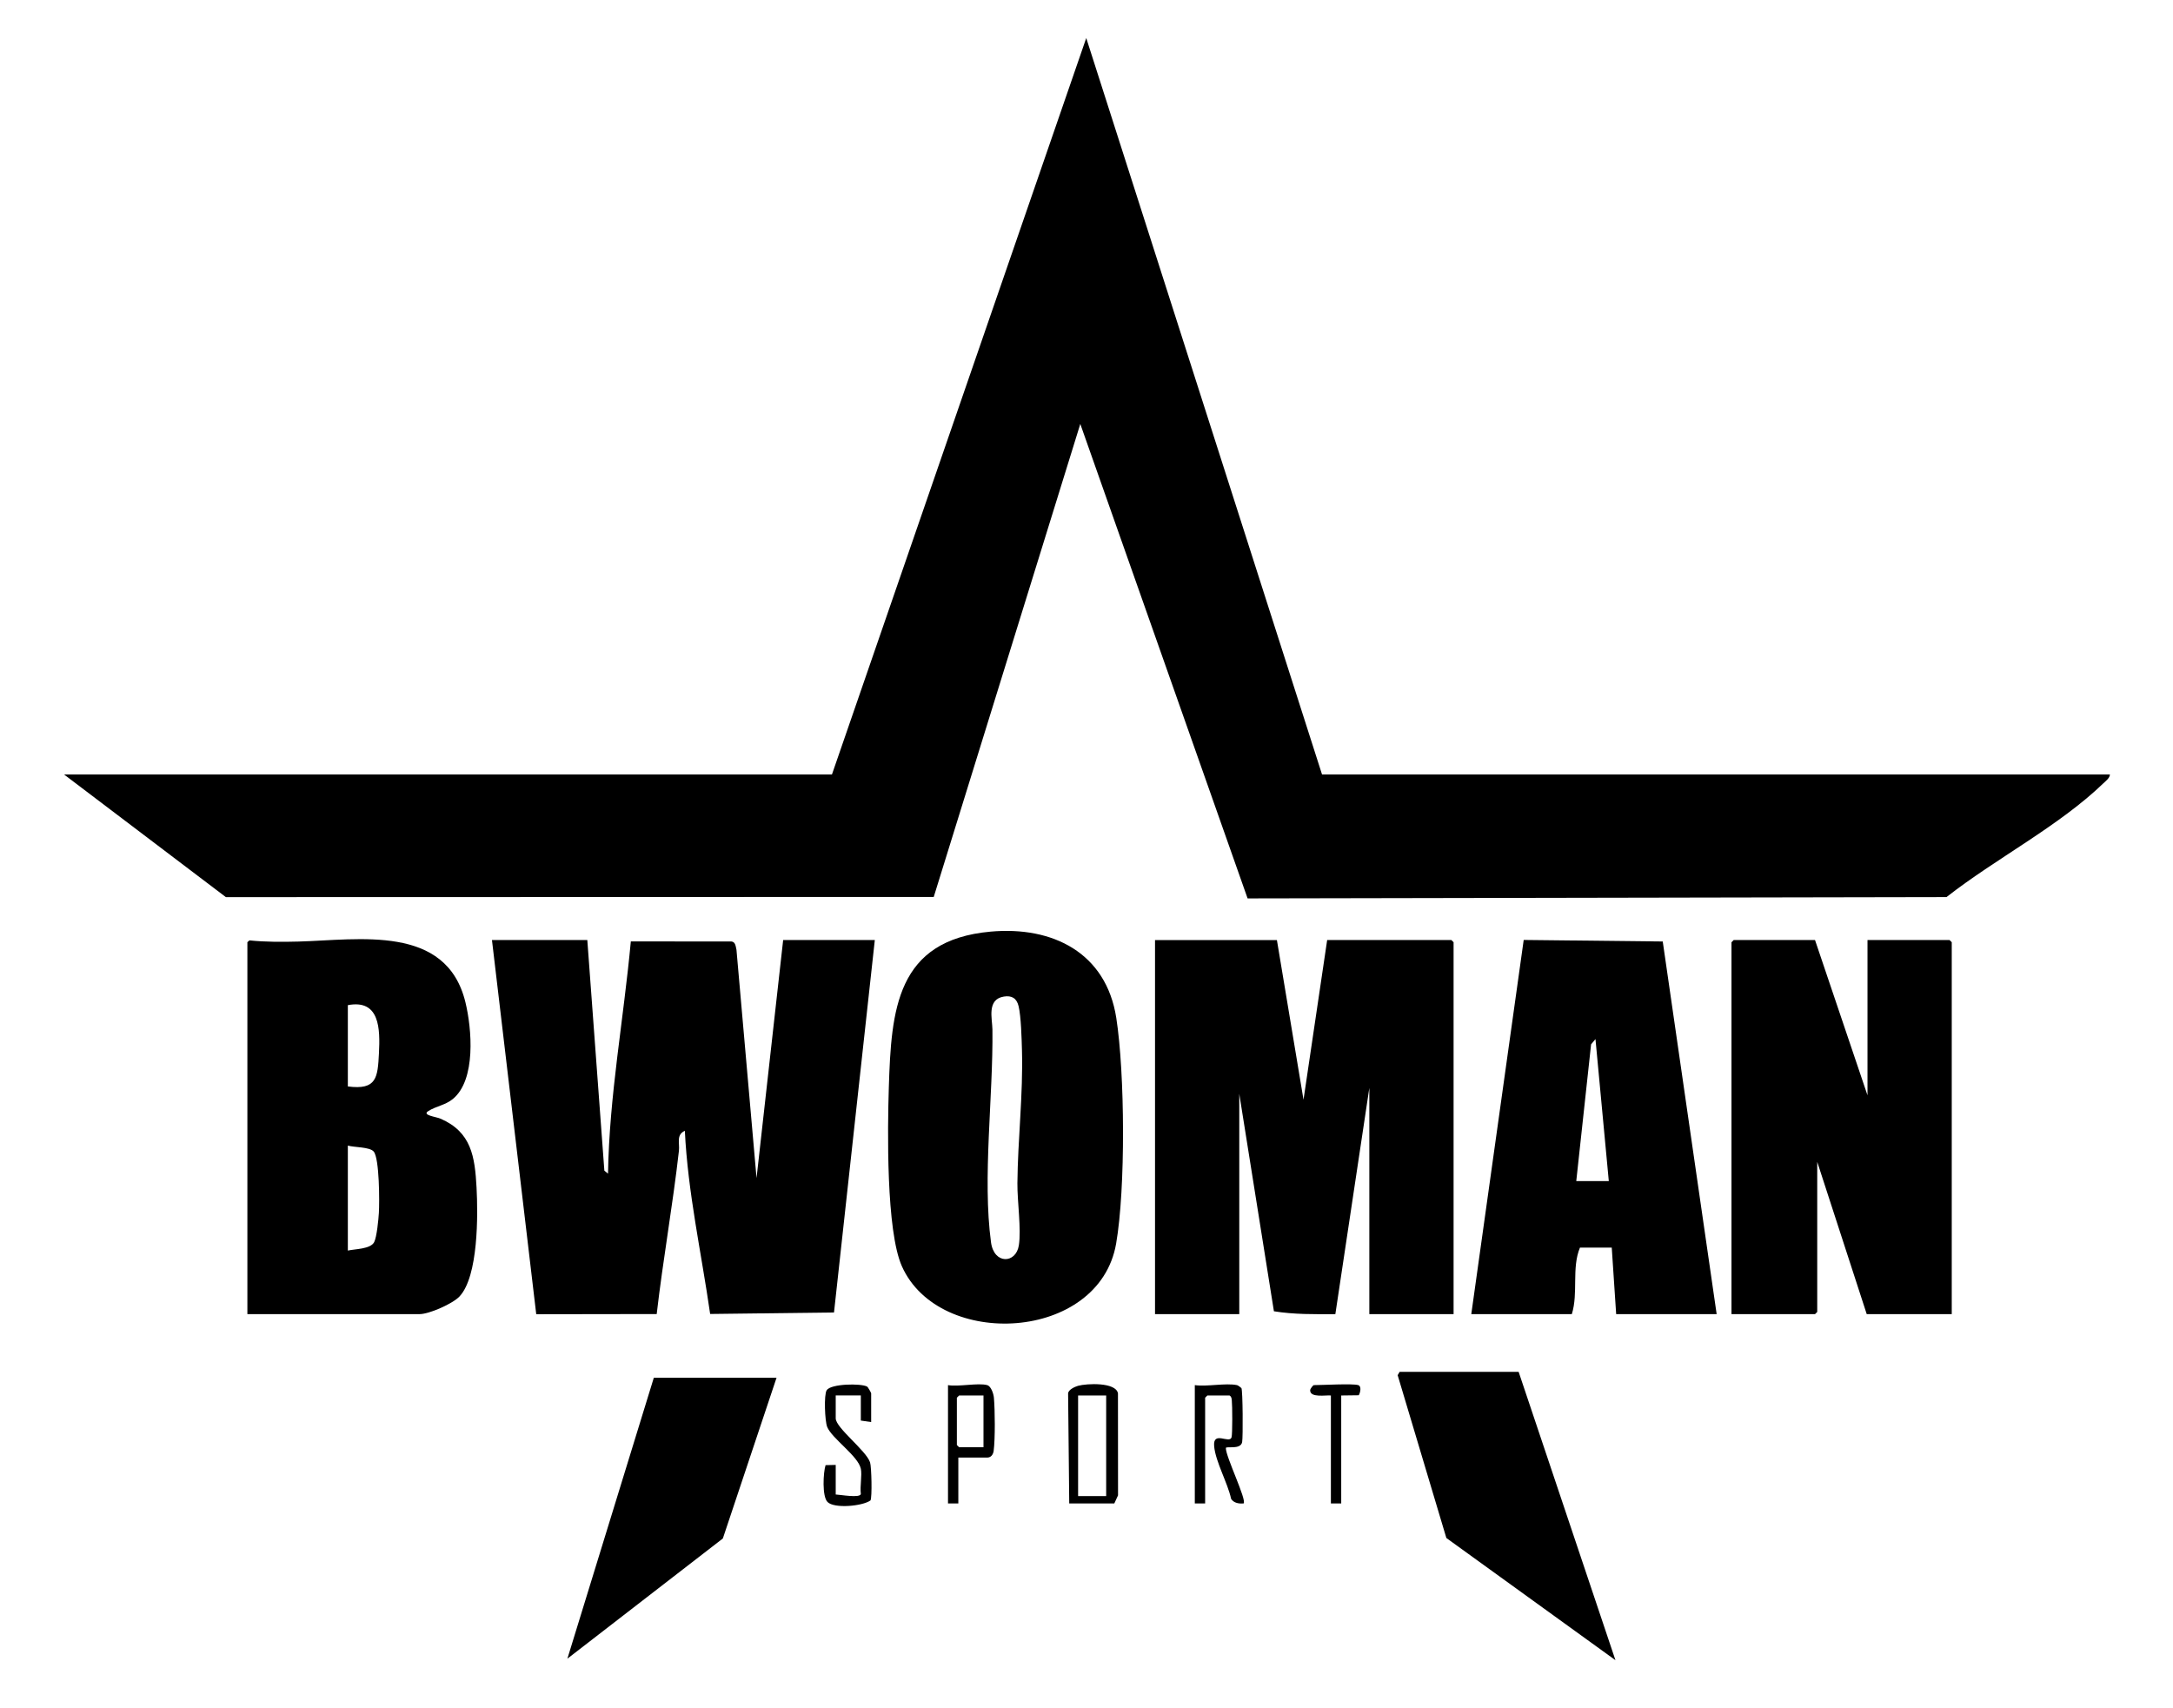 <?xml version="1.0" encoding="UTF-8"?> <svg xmlns="http://www.w3.org/2000/svg" id="Capa_1" version="1.1" viewBox="0 0 595.28 467.89"><path d="M227.91,212.15L297.57,10.42l64.59,201.73h215.84c-.03.99-1.15,1.8-1.81,2.44-12.15,11.73-29.65,20.71-42.96,31.16l-191.46.36-45.83-129.97-40.15,129.57-193.91.05-44.35-33.61h210.38Z"></path><path d="M160.89,257.51l4.67,63.18,1,.82c.35-21.34,4.29-42.41,6.25-63.62l27.57.02c1.1.11,1.16,1.36,1.37,2.27l5.5,62.55,7.29-65.22h25.11l-11.18,102.03-33.93.41c-2.39-16.69-6.12-33.32-6.93-50.18-2.43,1.1-1.38,3.37-1.62,5.46-1.69,14.94-4.36,29.8-6.09,44.74l-33,.05-12.13-102.51h26.12Z"></path><path d="M349.8,257.51l7.29,43.75,6.48-43.75h34.02l.61.61v101.88h-23.08v-61.98l-9.31,61.98c-5.6.03-11.38.1-16.83-.79l-9.49-59.57v60.36h-23.08v-102.48h33.41Z"></path><path d="M67.75,258.12l.59-.51c4.37.45,8.96.44,13.4.32,16.61-.44,40.52-4.81,45.75,16.59,1.78,7.28,2.97,21.29-3.44,26.54-2.09,1.72-4.6,1.94-6.77,3.34-1.73,1.12,2.19,1.52,3.4,2.05,8.47,3.68,9.41,10.41,9.87,18.89.4,7.43.51,24.26-4.66,29.8-1.89,2.03-8.35,4.85-10.94,4.85h-47.18v-101.88ZM95.29,275.34v22.28c7.9,1.04,8.18-2.41,8.52-9.09s.25-14.85-8.52-13.18ZM95.29,342.58c1.95-.45,6.22-.38,7.21-2.31.73-1.43,1.18-6.24,1.29-8.02.18-2.88.17-14.92-1.42-16.8-1.09-1.28-5.39-1.12-7.08-1.63v28.76Z"></path><polygon points="497.21 257.51 511.59 300.05 511.59 257.51 534.06 257.51 534.67 258.12 534.67 360 511.38 360 497.82 318.28 497.82 359.39 497.21 360 474.33 360 474.33 258.12 474.94 257.51 497.21 257.51"></polygon><path d="M271.36,255.21c17.09-1.54,31.67,5.84,34.44,23.64,2.36,15.16,2.57,46.72-.04,61.81-4.65,26.88-48.43,29.14-58.68,6.25-4.36-9.73-3.95-37.68-3.59-49.1.67-21.13,2.03-40.27,27.88-42.6ZM274.99,273c-4.72.78-3.16,6.06-3.12,9.01.23,18.3-2.77,40.72-.39,58.31.83,6.13,6.85,5.87,7.63.82.69-4.46-.44-11.99-.4-17,.11-12.09,1.59-24.32,1.25-36.46-.09-3.15-.24-9.18-.92-12.04-.52-2.19-1.88-3-4.06-2.64Z"></path><path d="M470.28,360h-27.54l-1.21-18.23h-8.71c-2.33,5.59-.41,12.47-2.23,18.23h-27.54l14.36-102.51,38.09.42,14.77,102.09ZM440.72,323.54l-3.65-38.89-1.2,1.43-4.06,37.46h8.91Z"></path><polygon points="416.02 375.8 442.54 454.79 396.22 421.32 382.88 376.72 383.42 375.8 416.02 375.8"></polygon><polygon points="212.73 377.42 198.02 421.45 155.43 454.38 179.11 377.42 212.73 377.42"></polygon><path d="M292.91,411.85l-.31-30.1c.01-1.03,1.84-1.87,2.72-2.12,2.4-.66,10.34-1.04,10.94,2.05l.02,27.95-1.02,2.22h-12.35ZM303.03,382.28h-7.69v27.55h7.69v-27.55Z"></path><path d="M338.87,379.44c.31.07.91.58,1.21.81.38.63.45,13.45.2,14.79-.41,2.2-4.43,1.04-4.46,1.63-.09,2.26,5.79,14.26,4.86,15.18-1.28.11-2.66-.09-3.42-1.24-.92-4.33-4.27-10.18-4.65-14.41-.39-4.4,4.17-.59,4.76-2.44.28-.86.23-8.79.08-10.08-.07-.59-.05-1.04-.63-1.4h-6.07l-.61.61v28.96h-2.83v-32.41c3.32.48,8.46-.64,11.54,0Z"></path><path d="M235.81,402.33c-.7-3.46-7.95-8.28-9.21-11.45-.64-1.6-.93-8.81-.13-10.05,1.14-1.78,9.38-1.91,11.07-.99.25.14,1.11,1.72,1.11,1.82v7.9l-2.83-.41v-6.89h-6.88v6.28c0,2.6,8.35,8.82,9.41,12.06.4,1.23.6,9.63.11,10.43-2.21,1.59-9.95,2.29-11.77.42-1.51-1.54-1.18-8.02-.53-10.09l2.78-.06v8.1c1,.01,6.88,1.1,6.88-.2-.28-2.04.38-5,0-6.89Z"></path><path d="M270.43,379.44c1.08.3,1.74,2.37,1.84,3.42.31,3.38.37,11.3-.06,14.58-.13.98-.7,1.85-1.78,1.85h-7.9v12.56h-2.83v-32.41c2.8.51,8.3-.68,10.73,0ZM269.42,382.28h-6.68l-.61.61v12.96l.61.61h6.68v-14.18Z"></path><path d="M372.08,379.44c.96.29.57,2.07.14,2.78l-4.8.06v29.57h-2.83v-29.57c-1.36-.15-5.7.71-5.68-1.42,0-.44.82-1.42,1.02-1.42,2.38,0,10.59-.48,12.15,0Z"></path></svg> 